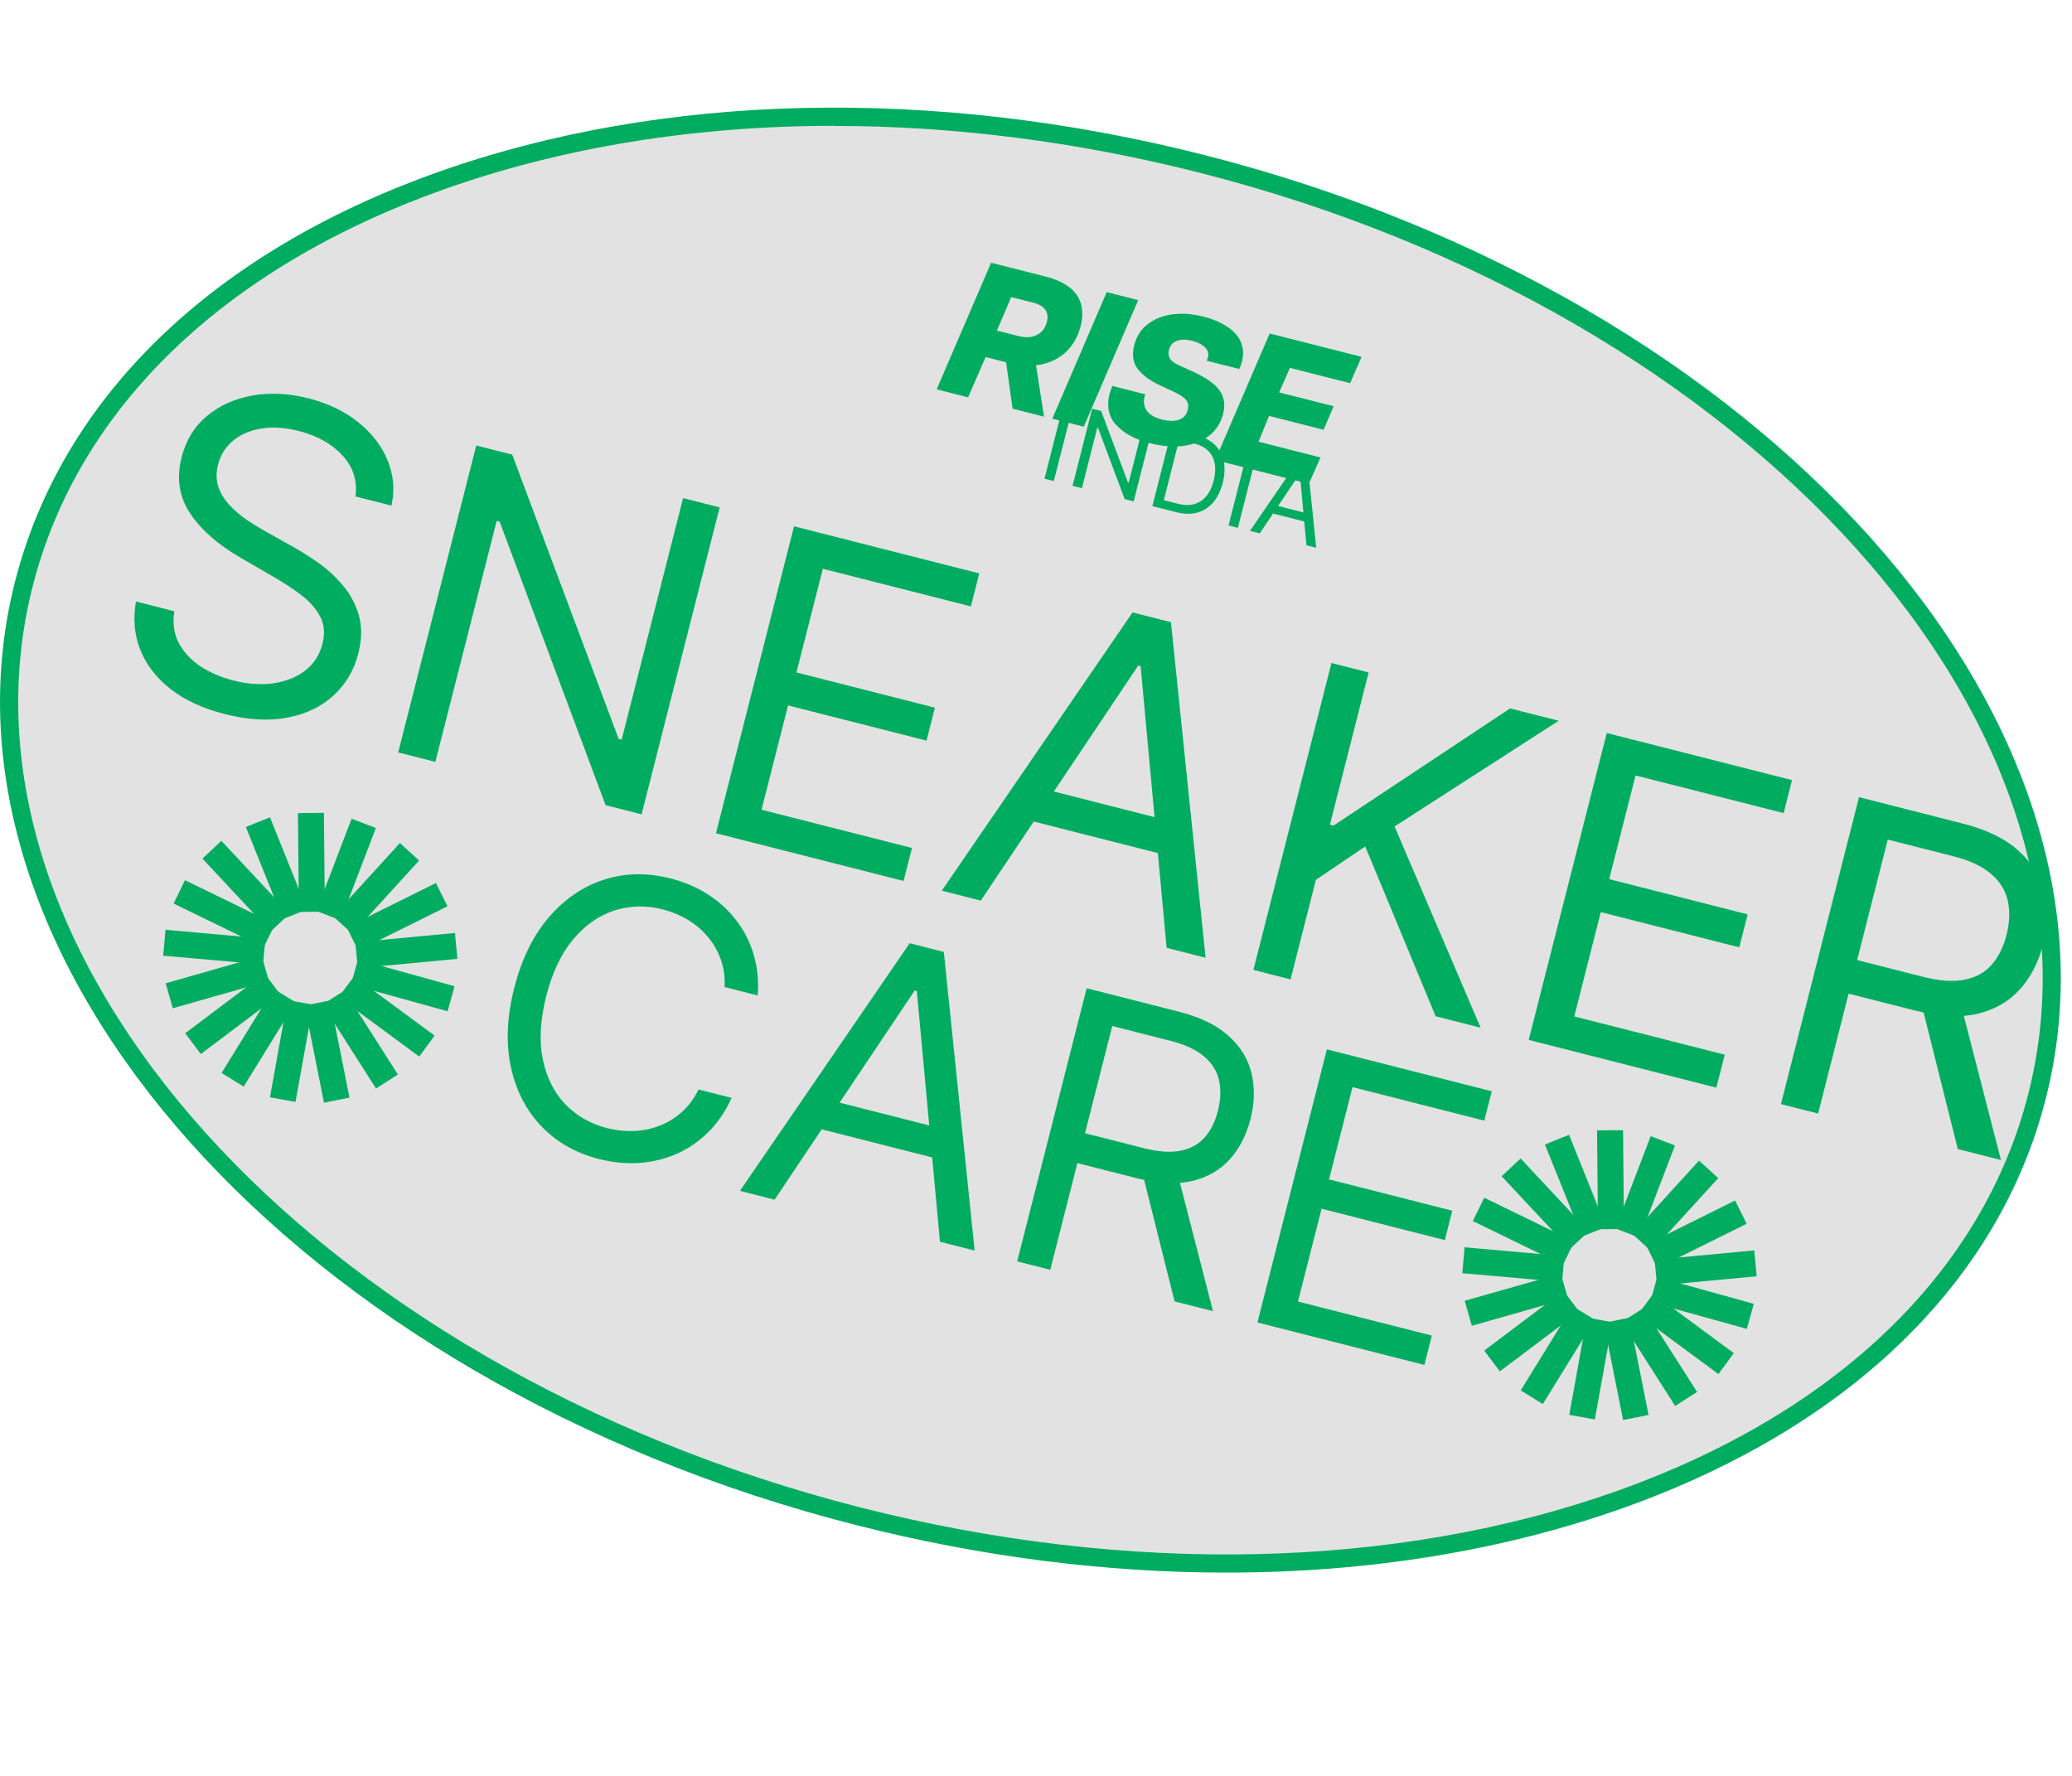 <svg width="77" height="66" viewBox="0 0 77 66" fill="none" xmlns="http://www.w3.org/2000/svg">
<g clip-path="url(#clip0_650_677)">
<path d="M75.703 40.738C79.233 26.859 65.347 11.348 44.687 6.093C24.028 0.839 4.418 7.831 0.888 21.71C-2.642 35.589 11.244 51.1 31.904 56.355C52.563 61.609 72.173 54.618 75.703 40.738Z" fill="#E2E2E2"/>
<path d="M45.579 58.445C41.098 58.445 36.451 57.859 31.821 56.68C11.012 51.39 -3.014 35.664 0.556 21.625C2.29 14.8 7.862 9.394 16.244 6.407C24.58 3.437 34.711 3.206 44.767 5.764C65.573 11.054 79.599 26.78 76.028 40.819C74.294 47.644 68.719 53.05 60.34 56.037C55.845 57.639 50.826 58.445 45.579 58.445ZM31.005 4.676C25.837 4.676 20.898 5.469 16.471 7.047C8.309 9.957 2.89 15.193 1.213 21.794C-2.265 35.471 11.54 50.824 31.987 56.027C41.915 58.55 51.903 58.33 60.113 55.404C68.276 52.494 73.695 47.254 75.375 40.657C78.853 26.98 65.048 11.626 44.6 6.424C40.021 5.259 35.432 4.68 31.005 4.68V4.676Z" fill="#00AC60"/>
<path d="M13.21 18.451C13.287 17.87 13.127 17.363 12.731 16.93C12.335 16.497 11.792 16.193 11.101 16.017C10.597 15.889 10.134 15.858 9.714 15.925C9.297 15.993 8.947 16.143 8.662 16.375C8.382 16.608 8.195 16.907 8.102 17.271C8.025 17.575 8.031 17.855 8.12 18.111C8.214 18.364 8.357 18.593 8.551 18.796C8.745 18.996 8.957 19.174 9.185 19.331C9.415 19.484 9.629 19.616 9.826 19.725L10.905 20.332C11.183 20.485 11.486 20.677 11.815 20.907C12.147 21.138 12.45 21.415 12.724 21.737C13.003 22.057 13.205 22.429 13.33 22.852C13.456 23.275 13.451 23.754 13.315 24.289C13.158 24.905 12.855 25.421 12.405 25.837C11.959 26.253 11.391 26.529 10.7 26.666C10.013 26.803 9.231 26.761 8.355 26.538C7.538 26.33 6.864 26.018 6.333 25.603C5.806 25.188 5.432 24.701 5.21 24.143C4.992 23.585 4.94 22.989 5.054 22.354L6.48 22.717C6.408 23.157 6.462 23.55 6.643 23.896C6.828 24.24 7.098 24.53 7.453 24.767C7.813 25 8.219 25.175 8.672 25.29C9.199 25.424 9.694 25.459 10.157 25.395C10.621 25.328 11.015 25.171 11.338 24.925C11.663 24.675 11.878 24.343 11.984 23.927C12.08 23.548 12.053 23.213 11.901 22.921C11.75 22.63 11.521 22.366 11.213 22.13C10.906 21.893 10.566 21.668 10.193 21.455L8.891 20.697C8.065 20.214 7.453 19.669 7.054 19.062C6.655 18.454 6.553 17.766 6.749 16.997C6.911 16.359 7.226 15.846 7.692 15.458C8.163 15.068 8.725 14.816 9.379 14.701C10.037 14.584 10.73 14.618 11.458 14.803C12.193 14.99 12.813 15.288 13.318 15.697C13.823 16.103 14.186 16.574 14.405 17.112C14.627 17.651 14.675 18.211 14.547 18.791L13.21 18.451ZM26.744 18.857L23.843 30.264L22.506 29.924L18.568 19.387L18.457 19.359L16.179 28.314L14.798 27.963L17.699 16.557L19.036 16.897L22.99 27.461L23.102 27.49L25.385 18.512L26.744 18.857ZM26.607 30.967L29.508 19.56L36.392 21.311L36.08 22.536L30.578 21.137L29.597 24.991L34.743 26.3L34.432 27.525L29.286 26.216L28.3 30.093L33.891 31.515L33.58 32.74L26.607 30.967ZM36.448 33.47L35 33.101L42.089 22.76L43.515 23.123L44.802 35.594L43.354 35.226L42.388 24.757L42.299 24.735L36.448 33.47ZM38.116 29.15L43.953 30.634L43.641 31.86L37.804 30.375L38.116 29.15ZM46.579 36.046L49.48 24.64L50.861 24.991L49.422 30.65L49.556 30.684L56.119 26.328L57.924 26.787L51.825 30.715L55.023 38.194L53.352 37.769L50.735 31.458L48.901 32.7L47.96 36.398L46.579 36.046ZM56.81 38.648L59.711 27.242L66.595 28.993L66.284 30.218L60.781 28.819L59.801 32.673L64.947 33.982L64.635 35.207L59.489 33.898L58.503 37.775L64.095 39.197L63.783 40.422L56.81 38.648ZM66.184 41.033L69.085 29.626L72.939 30.607C73.83 30.833 74.523 31.171 75.017 31.621C75.513 32.068 75.831 32.589 75.971 33.186C76.112 33.783 76.097 34.418 75.926 35.09C75.755 35.762 75.466 36.323 75.059 36.773C74.652 37.223 74.127 37.524 73.483 37.677C72.84 37.826 72.077 37.788 71.193 37.563L68.075 36.77L68.392 35.522L71.466 36.304C72.075 36.459 72.588 36.494 73.004 36.411C73.425 36.328 73.76 36.144 74.01 35.86C74.265 35.573 74.451 35.201 74.567 34.744C74.683 34.288 74.699 33.867 74.615 33.482C74.531 33.097 74.325 32.764 73.998 32.483C73.671 32.198 73.199 31.977 72.583 31.82L70.154 31.203L67.565 41.384L66.184 41.033ZM72.856 37.274L74.36 43.112L72.756 42.704L71.297 36.877L72.856 37.274Z" fill="#00AC60"/>
<path d="M28.158 36.996L26.928 36.683C26.946 36.311 26.898 35.968 26.784 35.654C26.673 35.341 26.512 35.061 26.301 34.814C26.094 34.564 25.846 34.354 25.559 34.182C25.272 34.011 24.96 33.882 24.623 33.796C24.009 33.64 23.412 33.654 22.834 33.837C22.26 34.022 21.748 34.379 21.301 34.909C20.856 35.44 20.522 36.144 20.299 37.023C20.075 37.902 20.032 38.681 20.169 39.36C20.309 40.039 20.587 40.597 21.004 41.034C21.424 41.471 21.941 41.768 22.556 41.925C22.893 42.01 23.228 42.047 23.563 42.033C23.897 42.019 24.214 41.954 24.515 41.837C24.82 41.718 25.095 41.547 25.342 41.325C25.592 41.1 25.799 40.822 25.96 40.49L27.189 40.802C26.965 41.298 26.678 41.719 26.33 42.067C25.981 42.414 25.588 42.685 25.152 42.88C24.716 43.072 24.253 43.185 23.762 43.218C23.275 43.253 22.776 43.205 22.263 43.075C21.398 42.854 20.681 42.447 20.115 41.853C19.549 41.258 19.171 40.522 18.983 39.644C18.795 38.766 18.837 37.791 19.109 36.721C19.381 35.65 19.81 34.774 20.395 34.093C20.98 33.411 21.663 32.945 22.445 32.693C23.226 32.442 24.05 32.426 24.916 32.646C25.428 32.777 25.89 32.973 26.301 33.236C26.716 33.5 27.069 33.822 27.359 34.202C27.65 34.578 27.866 35.003 28.006 35.475C28.148 35.943 28.198 36.45 28.158 36.996ZM28.785 44.586L27.497 44.258L33.806 35.055L35.074 35.378L36.22 46.477L34.931 46.149L34.071 36.832L33.992 36.812L28.785 44.586ZM30.27 40.742L35.464 42.063L35.187 43.153L29.992 41.832L30.27 40.742ZM37.801 46.879L40.383 36.728L43.812 37.6C44.605 37.802 45.222 38.103 45.662 38.503C46.103 38.9 46.386 39.365 46.511 39.896C46.636 40.428 46.623 40.992 46.471 41.59C46.318 42.188 46.061 42.688 45.699 43.088C45.337 43.488 44.869 43.757 44.297 43.892C43.725 44.025 43.045 43.991 42.259 43.791L39.483 43.085L39.766 41.975L42.502 42.671C43.044 42.808 43.5 42.84 43.871 42.766C44.245 42.692 44.543 42.528 44.766 42.275C44.993 42.02 45.158 41.689 45.261 41.283C45.364 40.876 45.379 40.502 45.304 40.159C45.23 39.816 45.046 39.52 44.755 39.27C44.464 39.017 44.044 38.82 43.495 38.681L41.334 38.131L39.03 47.191L37.801 46.879ZM43.739 43.534L45.077 48.729L43.65 48.366L42.351 43.181L43.739 43.534ZM46.729 49.149L49.31 38.999L55.437 40.557L55.159 41.647L50.262 40.402L49.39 43.831L53.97 44.996L53.692 46.087L49.113 44.922L48.235 48.371L53.211 49.637L52.934 50.727L46.729 49.149Z" fill="#00AC60"/>
<path d="M9.831 36.18L6.882 38.401L7.463 39.172L10.412 36.951L9.831 36.18Z" fill="#00AC60"/>
<path d="M9.727 35.527L6.157 36.543L6.421 37.471L9.991 36.456L9.727 35.527Z" fill="#00AC60"/>
<path d="M6.15 34.556L6.065 35.517L9.775 35.847L9.861 34.886L6.15 34.556Z" fill="#00AC60"/>
<path d="M6.874 32.712L6.452 33.58L9.798 35.21L10.221 34.342L6.874 32.712Z" fill="#00AC60"/>
<path d="M8.227 31.25L7.522 31.909L10.055 34.619L10.76 33.959L8.227 31.25Z" fill="#00AC60"/>
<path d="M10.033 30.375L9.137 30.735L10.514 34.157L11.409 33.797L10.033 30.375Z" fill="#00AC60"/>
<path d="M12.037 30.208L11.072 30.218L11.107 33.892L12.072 33.883L12.037 30.208Z" fill="#00AC60"/>
<path d="M13.066 30.428L11.755 33.857L12.656 34.202L13.968 30.773L13.066 30.428Z" fill="#00AC60"/>
<path d="M14.862 31.331L12.379 34.053L13.092 34.704L15.575 31.981L14.862 31.331Z" fill="#00AC60"/>
<path d="M16.2 32.817L12.884 34.463L13.313 35.327L16.629 33.682L16.2 32.817Z" fill="#00AC60"/>
<path d="M16.907 34.674L13.205 35.023L13.296 35.984L16.998 35.635L16.907 34.674Z" fill="#00AC60"/>
<path d="M13.303 35.658L13.044 36.588L16.634 37.584L16.892 36.654L13.303 35.658Z" fill="#00AC60"/>
<path d="M13.158 36.282L12.585 37.058L15.578 39.266L16.151 38.489L13.158 36.282Z" fill="#00AC60"/>
<path d="M12.799 36.816L11.985 37.334L13.973 40.453L14.787 39.934L12.799 36.816Z" fill="#00AC60"/>
<path d="M12.268 37.182L11.322 37.37L12.04 40.981L12.987 40.792L12.268 37.182Z" fill="#00AC60"/>
<path d="M10.682 37.167L10.032 40.781L10.982 40.951L11.632 37.338L10.682 37.167Z" fill="#00AC60"/>
<path d="M10.166 36.746L8.235 39.876L9.056 40.383L10.988 37.252L10.166 36.746Z" fill="#00AC60"/>
<path d="M58.106 47.974L55.157 50.195L55.738 50.966L58.687 48.745L58.106 47.974Z" fill="#00AC60"/>
<path d="M58.002 47.328L54.432 48.344L54.696 49.272L58.266 48.257L58.002 47.328Z" fill="#00AC60"/>
<path d="M54.427 46.355L54.342 47.317L58.049 47.646L58.135 46.685L54.427 46.355Z" fill="#00AC60"/>
<path d="M55.157 44.512L54.734 45.38L58.081 47.009L58.503 46.141L55.157 44.512Z" fill="#00AC60"/>
<path d="M56.509 43.054L55.804 43.713L58.336 46.422L59.041 45.763L56.509 43.054Z" fill="#00AC60"/>
<path d="M58.309 42.175L57.413 42.535L58.789 45.956L59.685 45.596L58.309 42.175Z" fill="#00AC60"/>
<path d="M60.316 42.002L59.35 42.011L59.385 45.685L60.35 45.676L60.316 42.002Z" fill="#00AC60"/>
<path d="M61.344 42.225L60.032 45.654L60.934 45.999L62.245 42.57L61.344 42.225Z" fill="#00AC60"/>
<path d="M63.14 43.134L60.656 45.856L61.37 46.506L63.853 43.784L63.14 43.134Z" fill="#00AC60"/>
<path d="M64.48 44.617L61.164 46.262L61.593 47.127L64.909 45.481L64.48 44.617Z" fill="#00AC60"/>
<path d="M65.191 46.471L61.489 46.819L61.58 47.78L65.282 47.432L65.191 46.471Z" fill="#00AC60"/>
<path d="M61.585 47.461L61.327 48.391L64.916 49.388L65.175 48.457L61.585 47.461Z" fill="#00AC60"/>
<path d="M61.441 48.081L60.867 48.858L63.86 51.066L64.433 50.289L61.441 48.081Z" fill="#00AC60"/>
<path d="M61.078 48.614L60.264 49.133L62.253 52.251L63.067 51.732L61.078 48.614Z" fill="#00AC60"/>
<path d="M60.545 48.975L59.599 49.164L60.317 52.774L61.264 52.586L60.545 48.975Z" fill="#00AC60"/>
<path d="M58.968 48.968L58.318 52.582L59.268 52.753L59.918 49.139L58.968 48.968Z" fill="#00AC60"/>
<path d="M58.444 48.544L56.513 51.674L57.334 52.181L59.265 49.05L58.444 48.544Z" fill="#00AC60"/>
<path d="M39.564 13.125C39.273 13.375 38.92 13.528 38.5 13.575L38.798 15.486L37.63 15.188L37.389 13.463L36.627 13.27L35.977 14.768L34.809 14.469L36.831 9.765L38.846 10.276C39.415 10.422 39.804 10.652 40.018 10.964C40.228 11.279 40.275 11.662 40.16 12.116C40.052 12.536 39.855 12.871 39.564 13.125ZM37.047 12.288L37.853 12.491C38.121 12.559 38.348 12.546 38.534 12.447C38.724 12.353 38.846 12.19 38.903 11.966C38.998 11.597 38.825 11.357 38.385 11.245L37.579 11.042L37.047 12.285V12.288Z" fill="#00AC60"/>
<path d="M41.128 10.856L42.297 11.154L40.275 15.858L39.106 15.56L41.128 10.856Z" fill="#00AC60"/>
<path d="M41.467 15.787C41.196 15.469 41.118 15.089 41.233 14.642C41.247 14.585 41.284 14.483 41.338 14.344L42.564 14.656L42.534 14.751C42.486 14.94 42.514 15.113 42.615 15.262C42.717 15.411 42.907 15.52 43.177 15.591C43.435 15.655 43.648 15.658 43.818 15.597C43.987 15.536 44.095 15.415 44.143 15.225C44.176 15.093 44.16 14.978 44.089 14.879C44.017 14.781 43.872 14.68 43.652 14.575L43.099 14.317C42.734 14.148 42.463 13.945 42.283 13.714C42.104 13.484 42.06 13.186 42.151 12.827C42.236 12.498 42.402 12.238 42.656 12.045C42.91 11.852 43.215 11.73 43.574 11.682C43.933 11.635 44.315 11.665 44.722 11.767C45.254 11.902 45.65 12.116 45.914 12.404C46.175 12.691 46.256 13.04 46.154 13.443C46.141 13.494 46.107 13.586 46.056 13.714L44.844 13.406C44.867 13.355 44.881 13.318 44.888 13.294C44.928 13.139 44.888 13.01 44.776 12.902C44.661 12.796 44.505 12.715 44.309 12.668C44.078 12.61 43.889 12.61 43.733 12.668C43.577 12.729 43.479 12.841 43.438 13.01C43.411 13.118 43.421 13.22 43.472 13.315C43.523 13.409 43.645 13.501 43.841 13.589L44.349 13.819C44.834 14.043 45.159 14.277 45.328 14.52C45.494 14.764 45.538 15.045 45.457 15.37C45.369 15.719 45.189 15.997 44.925 16.2C44.661 16.403 44.336 16.529 43.96 16.573C43.58 16.617 43.177 16.583 42.747 16.474C42.168 16.329 41.745 16.095 41.474 15.777L41.467 15.787Z" fill="#00AC60"/>
<path d="M47.189 12.396L50.599 13.262L50.173 14.241L47.937 13.672L47.534 14.584L49.56 15.098L49.187 15.972L47.162 15.457L46.769 16.416L49.072 17.002L48.638 17.981L45.163 17.097L47.185 12.392L47.189 12.396Z" fill="#00AC60"/>
<path d="M39.891 15.013L39.163 17.878L38.816 17.79L39.544 14.925L39.891 15.013ZM42.859 15.768L42.13 18.632L41.795 18.547L40.805 15.901L40.777 15.894L40.206 18.143L39.859 18.055L40.587 15.19L40.922 15.275L41.916 17.929L41.944 17.936L42.517 15.681L42.859 15.768ZM43.709 19.034L42.825 18.809L43.553 15.944L44.476 16.179C44.754 16.249 44.977 16.367 45.146 16.532C45.315 16.696 45.424 16.898 45.475 17.139C45.527 17.378 45.515 17.646 45.44 17.942C45.364 18.241 45.245 18.484 45.084 18.673C44.923 18.86 44.727 18.986 44.494 19.05C44.261 19.113 44 19.108 43.709 19.034ZM43.25 18.589L43.764 18.72C44.001 18.78 44.209 18.785 44.388 18.733C44.567 18.681 44.716 18.58 44.836 18.431C44.955 18.282 45.044 18.09 45.104 17.857C45.163 17.626 45.175 17.417 45.142 17.231C45.109 17.044 45.029 16.887 44.902 16.759C44.775 16.63 44.599 16.538 44.375 16.481L43.821 16.34L43.25 18.589ZM46.731 16.752L46.003 19.617L45.656 19.528L46.384 16.664L46.731 16.752ZM46.816 19.823L46.452 19.731L48.232 17.133L48.59 17.224L48.914 20.357L48.55 20.264L48.307 17.635L48.285 17.629L46.816 19.823ZM47.235 18.738L48.701 19.111L48.622 19.419L47.156 19.046L47.235 18.738Z" fill="#00AC60"/>
</g>
<defs>
<clipPath id="clip0_650_677">
<rect width="76.584" height="54.446" fill="white" transform="translate(0 4)"/>
</clipPath>
</defs>
</svg>

